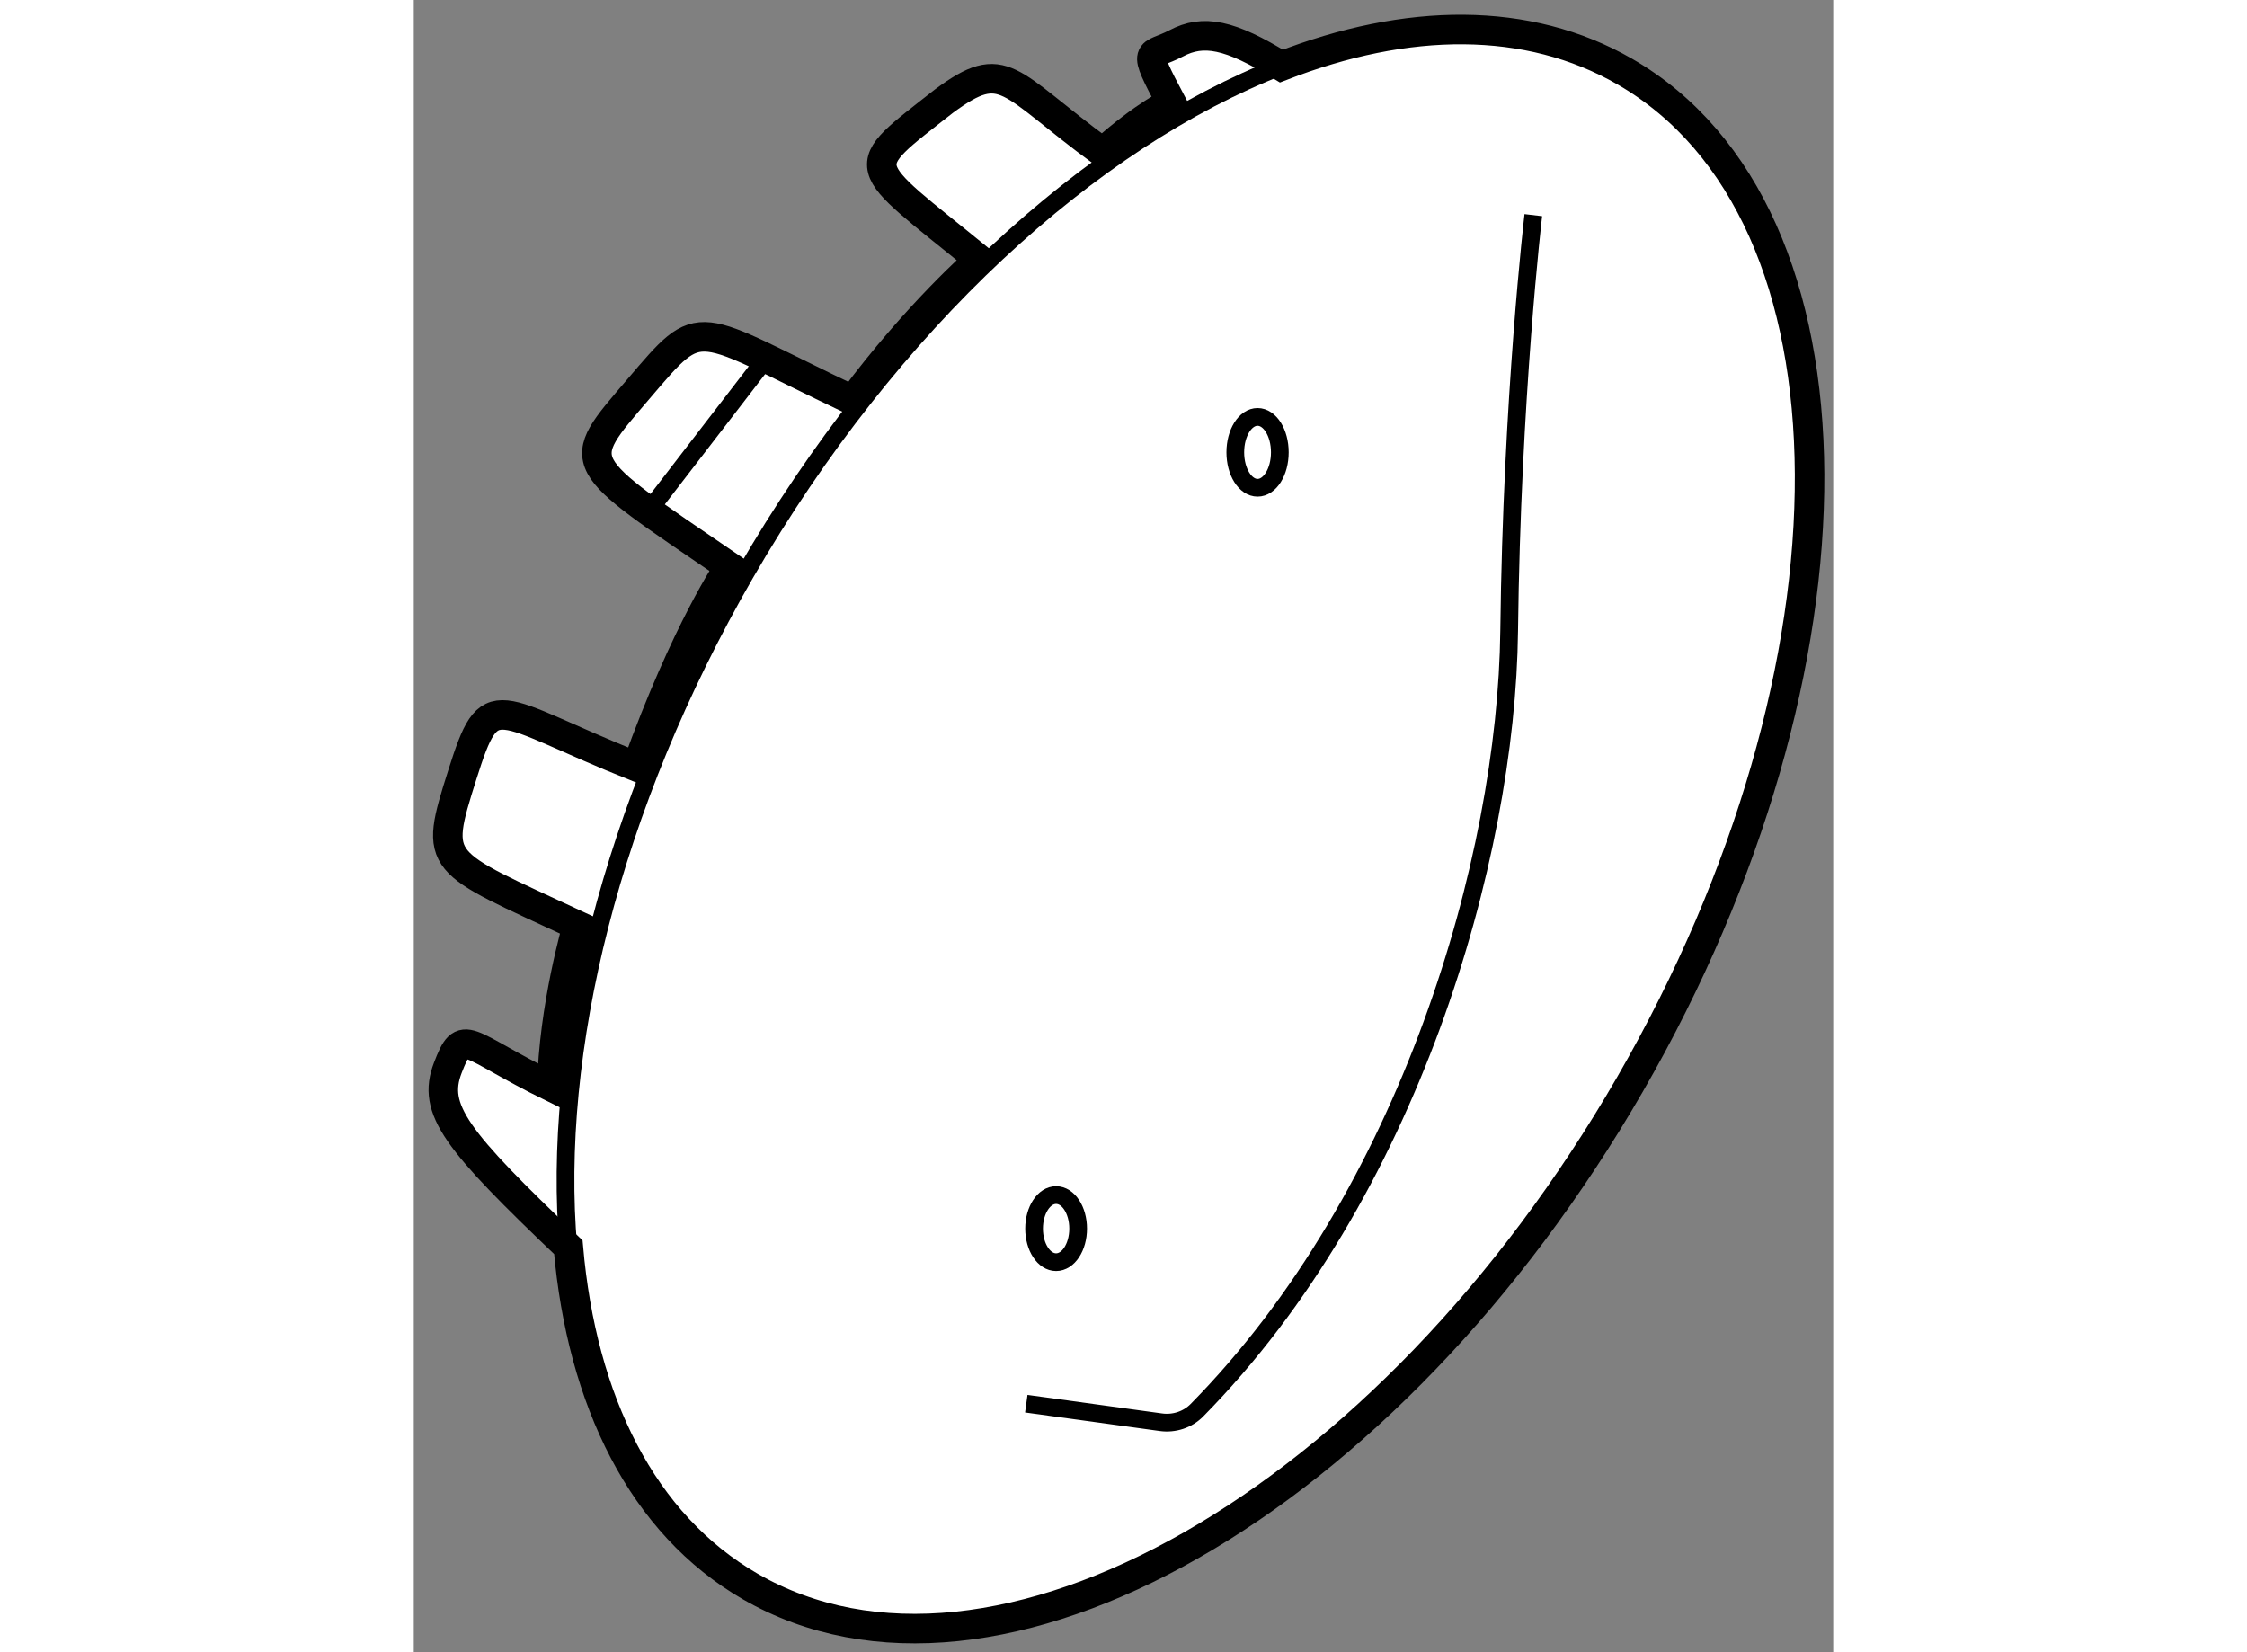 <?xml version="1.0" encoding="utf-8"?>
<!-- Generator: Adobe Illustrator 15.1.0, SVG Export Plug-In . SVG Version: 6.00 Build 0)  -->
<!DOCTYPE svg PUBLIC "-//W3C//DTD SVG 1.1//EN" "http://www.w3.org/Graphics/SVG/1.1/DTD/svg11.dtd">
<svg version="1.1" xmlns="http://www.w3.org/2000/svg" xmlns:xlink="http://www.w3.org/1999/xlink" x="0px" y="0px" width="244.8px"
	 height="180px" viewBox="181.616 68.153 24.034 27.975" enable-background="new 0 0 244.8 180" xml:space="preserve">
	
<rect x="181.616" y="68.153" width="24.034" height="27.975" fill="#808080" stroke="none"/>
	
<g><path fill="#FFFFFF" stroke="#000000" stroke-width="0.5" d="M196.307,69.272c2.124-0.826,4.17-0.855,5.815,0.094			c4.137,2.388,4.175,10.066,0.086,17.149c-4.089,7.083-10.758,10.889-14.895,8.5c-1.825-1.054-2.852-3.137-3.08-5.744			c-1.906-1.817-2.312-2.332-2.041-3.037c0.271-0.705,0.271-0.407,1.762,0.325c0.027-1.355,0.434-2.737,0.434-2.737			c-2.385-1.111-2.439-1.003-1.951-2.548c0.488-1.545,0.515-1.111,2.954-0.136c0.84-2.331,1.572-3.388,1.572-3.388			c-2.656-1.816-2.656-1.707-1.545-3.008c1.111-1.301,0.894-1.111,3.632,0.19c1.084-1.464,2.141-2.385,2.141-2.385			c-2.06-1.68-2.114-1.491-0.596-2.683c1.03-0.759,1.057-0.325,2.683,0.867c0.732-0.65,1.165-0.84,1.165-0.84			c-0.515-0.976-0.379-0.759,0.081-1.003S195.435,68.734,196.307,69.272z"></path><path fill="none" stroke="#000000" stroke-width="0.3" d="M196.307,69.272c-3.218,1.251-6.617,4.328-9.08,8.595			c-2.285,3.958-3.281,8.102-2.994,11.405"></path><path fill="none" stroke="#000000" stroke-width="0.3" d="M191.987,91.92l2.28,0.314c0.223,0.031,0.451-0.043,0.609-0.203			c3.594-3.648,5.243-9.332,5.287-13.194c0.045-3.952,0.409-7.041,0.409-7.041"></path><ellipse fill="none" stroke="#000000" stroke-width="0.3" cx="192.492" cy="88.956" rx="0.373" ry="0.568"></ellipse><ellipse fill="none" stroke="#000000" stroke-width="0.3" cx="195.903" cy="75.812" rx="0.377" ry="0.6"></ellipse><line fill="none" stroke="#000000" stroke-width="0.3" x1="185.591" y1="76.806" x2="187.582" y2="74.219"></line></g>


</svg>